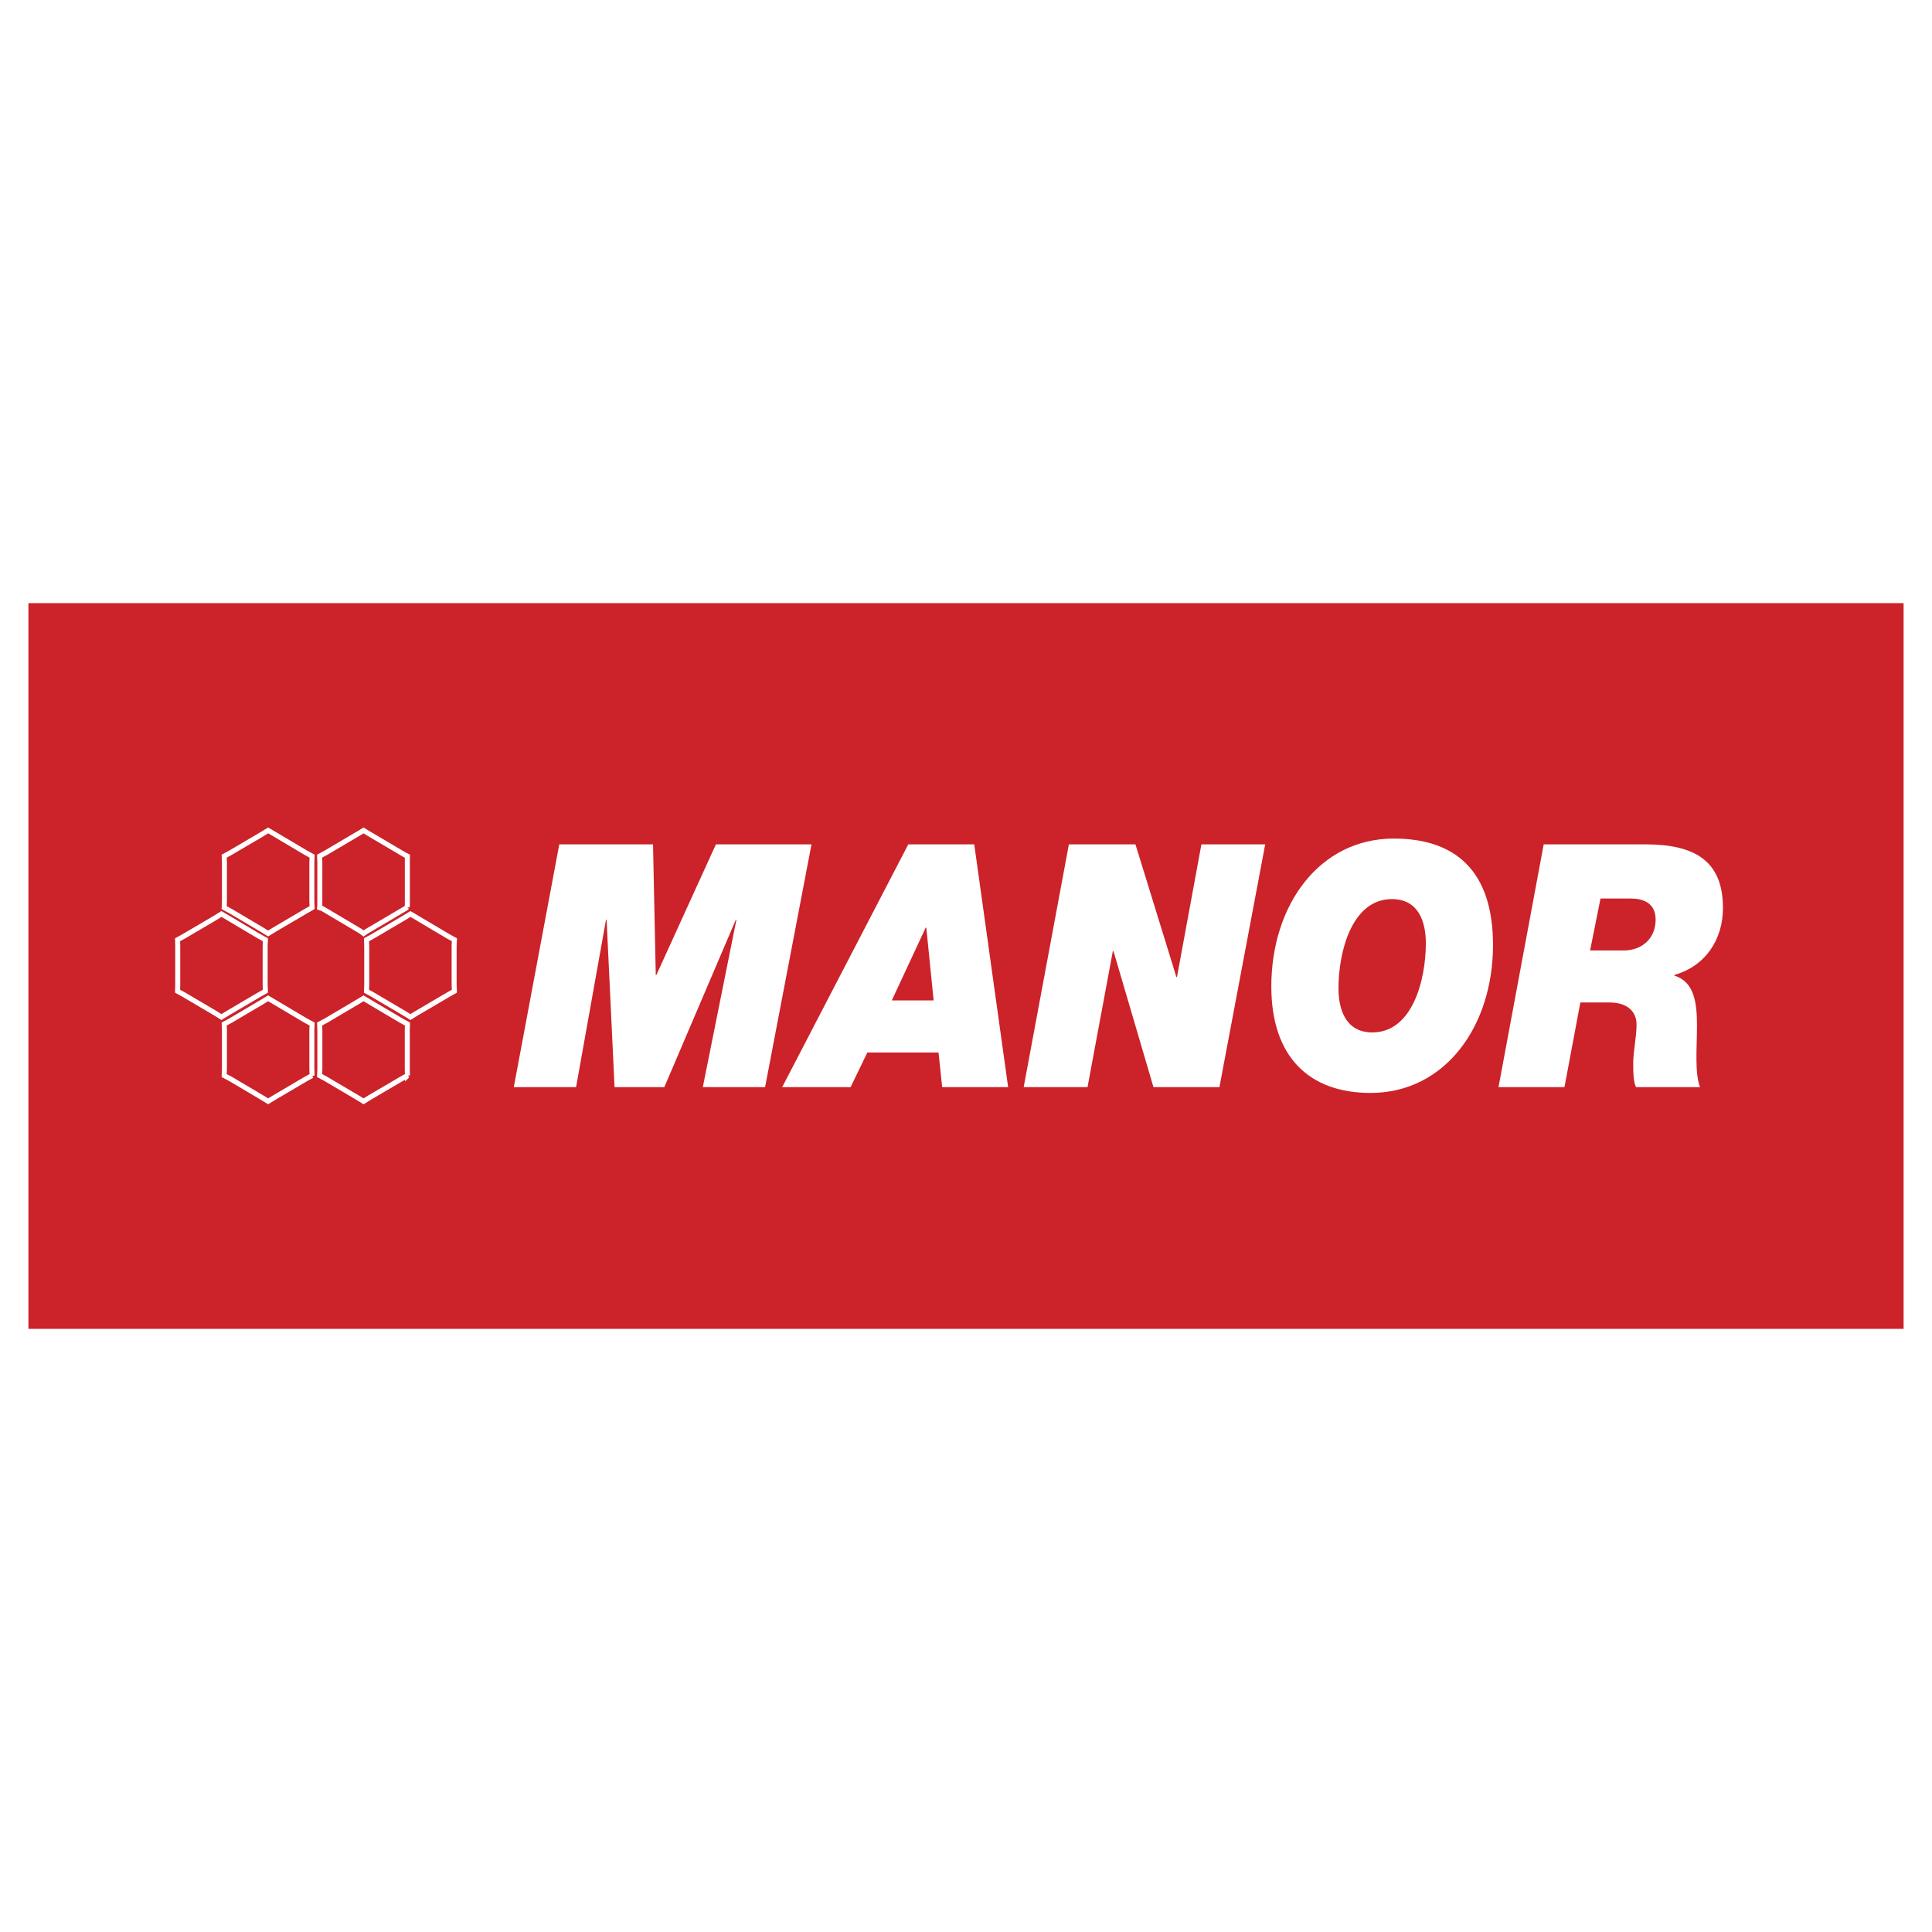 <svg xmlns="http://www.w3.org/2000/svg" width="2500" height="2500" viewBox="0 0 192.756 192.756"><path fill-rule="evenodd" clip-rule="evenodd" fill="#fff" d="M0 0h192.756v192.756H0V0z"/><path fill-rule="evenodd" clip-rule="evenodd" fill="#cc2229" d="M2.834 60.175h187.088v72.405H2.834V60.175z"/><path d="M31.138 90.555l-.628.353-3.129 1.84-.629.387-.628-.387-3.139-1.858-.619-.335.025-.645v-3.853l-.025-.636.627-.344 3.131-1.84.628-.388.629.369 3.129 1.858.628.344-.025.636v3.845l.025.654zm9.494-.032l-.196.125-3.855 2.273-.309.214-.277-.214-3.832-2.273-.277-.093.021-.238.004-4.26-.026-.636.629-.344 3.453-2.037.304-.19.386.241 3.677 2.17.316.161-.01.274v4.571l-.008.256zm4.702 8.368l-.626.354-3.132 1.84-.628.387-.628-.387-3.147-1.857-.61-.336.025-.635v-3.854l-.025-.644.627-.343 3.13-1.842.628-.386.628.369 3.132 1.859.626.343-.026.644v3.838l.026.65zm-4.683 8.418l-.619.344-3.14 1.842-.62.385-.627-.385-3.147-1.859-.611-.326.026-.646v-3.852l-.026-.645.629-.336 3.13-1.85.627-.379.62.371 3.14 1.857.619.336-.018.645v3.836l.017.662zm-9.513 0l-.628.344-3.129 1.842-.629.385-.628-.385-3.139-1.859-.619-.326.025-.646v-3.852l-.025-.645.627-.336 3.131-1.85.628-.379.629.371 3.129 1.857.628.336-.025.645v3.836l.025.662zm-4.659-8.418l-.628.354-3.13 1.84-.629.387-.619-.387-3.147-1.857-.611-.336.018-.635v-3.854l-.018-.644.627-.343 3.131-1.842.619-.386.629.369 3.13 1.859.628.343-.025.644v3.838l.025.65z" fill="none" stroke="#fff" stroke-width=".5" stroke-miterlimit="2.613"/><path fill-rule="evenodd" clip-rule="evenodd" fill="#fff" d="M55.799 84.24h9.353l.274 13.03h.061l5.941-13.03h9.535l-4.63 24.225h-6.214l3.351-16.692h-.062l-7.128 16.692h-4.966l-.792-16.692h-.062l-2.985 16.692H51.26l4.539-24.225zM92.356 92.553h.062l.731 7.259h-4.174l3.381-7.259zm-14.318 15.912h6.825l1.674-3.459h7.1l.364 3.459h6.581L97.201 84.24H90.62l-12.582 24.225zM106.643 84.24h6.64l4.084 13.233h.061l2.437-13.233h6.365l-4.568 24.225h-6.58l-3.99-13.571h-.063l-2.527 13.571h-6.369l4.51-24.225zM133.541 98.592c0-3.596 1.311-8.888 5.332-8.888 2.621 0 3.383 2.205 3.383 4.411 0 3.596-1.311 8.889-5.332 8.889-2.619 0-3.383-2.205-3.383-4.412zm-6.701-.17c0 6.99 3.746 10.621 9.902 10.621 7.402 0 12.215-6.617 12.215-14.759 0-7.397-3.746-10.62-9.9-10.62-7.403 0-12.217 6.616-12.217 14.758zM159.682 89.646h3c2.322 0 2.654 1.436 2.447 2.713-.24 1.483-1.479 2.468-3.129 2.468h-3.355l1.037-5.181zm-10.176 18.819h6.58l1.586-8.447h2.893c1.859 0 2.713.951 2.713 2.205 0 1.223-.334 2.715-.334 3.867 0 1.086.029 1.766.273 2.375h6.396c-.547-1.424-.305-3.9-.305-6.174s-.275-4.344-2.254-4.953v-.068c3.117-.891 4.846-3.542 4.846-6.684 0-4.737-2.859-6.345-7.76-6.345h-10.125l-4.509 24.224z"/></svg>